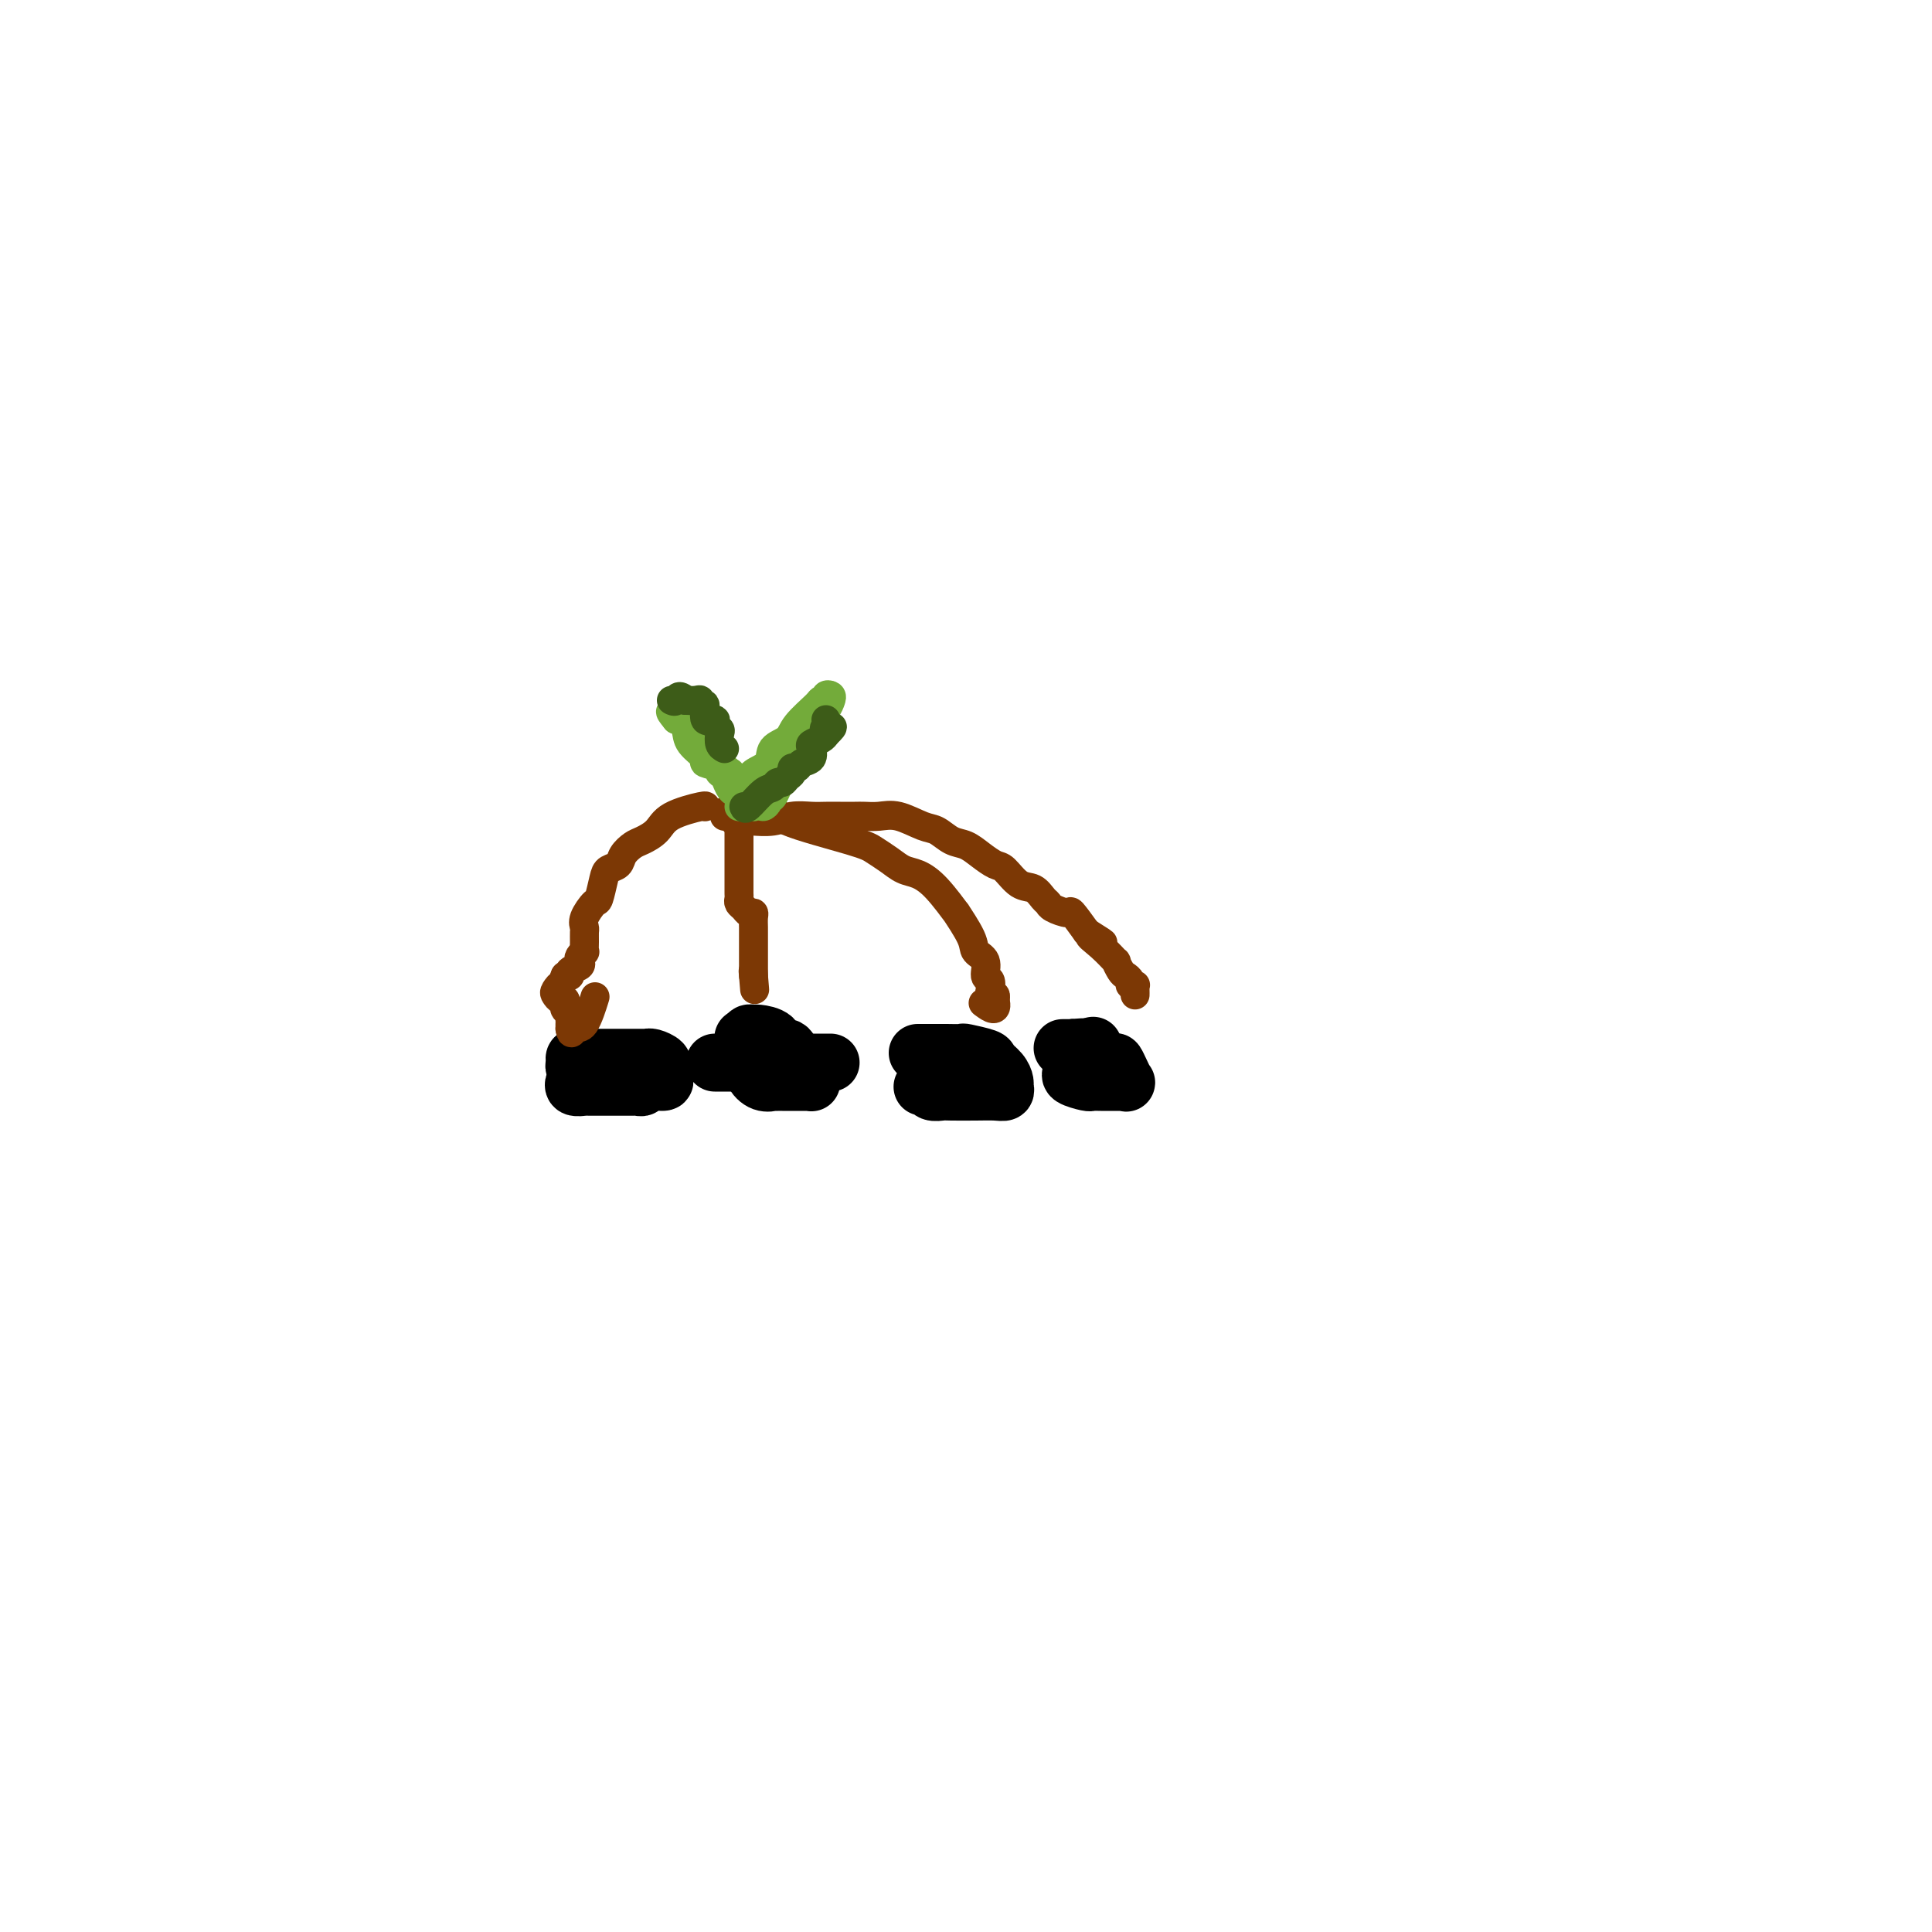 <svg viewBox='0 0 400 400' version='1.1' xmlns='http://www.w3.org/2000/svg' xmlns:xlink='http://www.w3.org/1999/xlink'><g fill='none' stroke='#000000' stroke-width='6' stroke-linecap='round' stroke-linejoin='round'><path d='M128,224c0.000,0.000 0.100,0.100 0.1,0.1'/></g>
<g fill='none' stroke='#000000' stroke-width='12' stroke-linecap='round' stroke-linejoin='round'><path d='M131,224c-1.168,0.000 -2.335,0.000 -3,0c-0.665,-0.000 -0.826,-0.000 -1,0c-0.174,0.000 -0.361,0.001 -1,0c-0.639,-0.001 -1.730,-0.003 -2,0c-0.270,0.003 0.283,0.012 0,0c-0.283,-0.012 -1.400,-0.045 -2,0c-0.600,0.045 -0.682,0.167 -1,0c-0.318,-0.167 -0.870,-0.623 -1,-1c-0.130,-0.377 0.164,-0.675 0,-1c-0.164,-0.325 -0.784,-0.675 -1,-1c-0.216,-0.325 -0.026,-0.623 0,-1c0.026,-0.377 -0.110,-0.833 0,-1c0.110,-0.167 0.467,-0.045 1,0c0.533,0.045 1.243,0.012 2,0c0.757,-0.012 1.562,-0.003 2,0c0.438,0.003 0.510,0.001 1,0c0.490,-0.001 1.399,-0.000 2,0c0.601,0.000 0.895,-0.001 1,0c0.105,0.001 0.022,0.003 1,0c0.978,-0.003 3.019,-0.012 4,0c0.981,0.012 0.904,0.045 1,0c0.096,-0.045 0.366,-0.167 1,0c0.634,0.167 1.634,0.622 2,1c0.366,0.378 0.099,0.679 0,1c-0.099,0.321 -0.028,0.663 0,1c0.028,0.337 0.014,0.668 0,1'/><path d='M137,223c0.788,0.862 0.758,1.015 0,1c-0.758,-0.015 -2.244,-0.200 -3,0c-0.756,0.200 -0.783,0.786 -1,1c-0.217,0.214 -0.625,0.057 -1,0c-0.375,-0.057 -0.717,-0.015 -1,0c-0.283,0.015 -0.509,0.004 -1,0c-0.491,-0.004 -1.249,-0.001 -2,0c-0.751,0.001 -1.495,0.000 -2,0c-0.505,-0.000 -0.770,0.001 -1,0c-0.230,-0.001 -0.426,-0.004 -1,0c-0.574,0.004 -1.527,0.015 -2,0c-0.473,-0.015 -0.467,-0.057 -1,0c-0.533,0.057 -1.607,0.211 -2,0c-0.393,-0.211 -0.106,-0.788 0,-1c0.106,-0.212 0.030,-0.061 0,0c-0.030,0.061 -0.015,0.030 0,0'/><path d='M148,220c0.744,0.000 1.487,0.000 2,0c0.513,0.000 0.795,0.000 1,0c0.205,-0.000 0.333,0.000 2,0c1.667,-0.000 4.874,0.000 6,0c1.126,-0.000 0.173,0.000 1,0c0.827,0.000 3.435,-0.000 5,0c1.565,0.000 2.087,0.000 3,0c0.913,0.000 2.218,-0.000 3,0c0.782,0.000 1.041,0.000 1,0c-0.041,-0.000 -0.383,-0.000 -1,0c-0.617,0.000 -1.509,0.000 -2,0c-0.491,0.000 -0.582,0.000 -1,0c-0.418,0.000 -1.163,0.000 -2,0c-0.837,0.000 -1.765,0.000 -2,0c-0.235,0.000 0.224,0.000 0,0c-0.224,-0.000 -1.131,-0.000 -2,0c-0.869,0.000 -1.699,0.000 -2,0c-0.301,-0.000 -0.072,-0.000 -1,0c-0.928,0.000 -3.014,0.000 -4,0c-0.986,-0.000 -0.873,-0.000 -1,0c-0.127,0.000 -0.496,0.000 -1,0c-0.504,-0.000 -1.144,-0.000 -1,0c0.144,0.000 1.072,0.000 2,0'/><path d='M154,220c-2.441,-0.089 -0.042,-0.311 1,0c1.042,0.311 0.727,1.155 1,2c0.273,0.845 1.133,1.690 2,2c0.867,0.310 1.740,0.083 2,0c0.260,-0.083 -0.092,-0.022 0,0c0.092,0.022 0.627,0.006 1,0c0.373,-0.006 0.583,-0.002 1,0c0.417,0.002 1.040,0.001 2,0c0.960,-0.001 2.258,-0.004 3,0c0.742,0.004 0.929,0.013 1,0c0.071,-0.013 0.026,-0.049 0,0c-0.026,0.049 -0.035,0.183 0,0c0.035,-0.183 0.113,-0.684 0,-1c-0.113,-0.316 -0.416,-0.447 -1,-1c-0.584,-0.553 -1.450,-1.528 -2,-2c-0.550,-0.472 -0.785,-0.442 -1,-1c-0.215,-0.558 -0.410,-1.704 -1,-2c-0.590,-0.296 -1.573,0.260 -2,0c-0.427,-0.260 -0.297,-1.335 -1,-2c-0.703,-0.665 -2.240,-0.921 -3,-1c-0.760,-0.079 -0.743,0.017 -1,0c-0.257,-0.017 -0.788,-0.148 -1,0c-0.212,0.148 -0.106,0.574 0,1'/><path d='M155,215c-1.465,-0.297 -1.127,-0.038 -1,0c0.127,0.038 0.042,-0.144 0,0c-0.042,0.144 -0.043,0.613 0,1c0.043,0.387 0.130,0.692 0,1c-0.130,0.308 -0.476,0.618 0,1c0.476,0.382 1.774,0.834 3,1c1.226,0.166 2.380,0.044 3,0c0.620,-0.044 0.705,-0.012 1,0c0.295,0.012 0.798,0.003 1,0c0.202,-0.003 0.101,-0.002 0,0'/><path d='M190,218c0.362,-0.000 0.725,-0.000 1,0c0.275,0.000 0.463,0.000 1,0c0.537,-0.000 1.422,-0.001 2,0c0.578,0.001 0.849,0.003 1,0c0.151,-0.003 0.182,-0.013 1,0c0.818,0.013 2.422,0.048 3,0c0.578,-0.048 0.131,-0.178 1,0c0.869,0.178 3.056,0.663 4,1c0.944,0.337 0.647,0.525 1,1c0.353,0.475 1.358,1.238 2,2c0.642,0.762 0.922,1.525 1,2c0.078,0.475 -0.045,0.663 0,1c0.045,0.337 0.259,0.822 0,1c-0.259,0.178 -0.990,0.049 -2,0c-1.010,-0.049 -2.298,-0.017 -4,0c-1.702,0.017 -3.819,0.019 -5,0c-1.181,-0.019 -1.427,-0.057 -2,0c-0.573,0.057 -1.473,0.211 -2,0c-0.527,-0.211 -0.680,-0.788 -1,-1c-0.320,-0.212 -0.806,-0.061 -1,0c-0.194,0.061 -0.097,0.030 0,0'/><path d='M200,219c-0.111,0.000 -0.222,0.000 0,0c0.222,0.000 0.778,0.000 1,0c0.222,0.000 0.111,0.000 0,0'/><path d='M220,217c0.277,0.004 0.555,0.007 1,0c0.445,-0.007 1.058,-0.026 1,0c-0.058,0.026 -0.787,0.097 0,0c0.787,-0.097 3.089,-0.360 4,0c0.911,0.360 0.430,1.344 1,2c0.570,0.656 2.192,0.985 3,1c0.808,0.015 0.801,-0.283 1,0c0.199,0.283 0.602,1.148 1,2c0.398,0.852 0.791,1.693 1,2c0.209,0.307 0.235,0.082 0,0c-0.235,-0.082 -0.729,-0.021 -1,0c-0.271,0.021 -0.319,0.003 -1,0c-0.681,-0.003 -1.997,0.010 -3,0c-1.003,-0.010 -1.694,-0.043 -2,0c-0.306,0.043 -0.226,0.162 -1,0c-0.774,-0.162 -2.403,-0.607 -3,-1c-0.597,-0.393 -0.161,-0.736 0,-1c0.161,-0.264 0.046,-0.449 0,-1c-0.046,-0.551 -0.024,-1.468 0,-2c0.024,-0.532 0.051,-0.678 0,-1c-0.051,-0.322 -0.179,-0.818 0,-1c0.179,-0.182 0.663,-0.049 1,0c0.337,0.049 0.525,0.014 1,0c0.475,-0.014 1.238,-0.007 2,0'/><path d='M226,217c0.622,-0.933 0.178,-0.267 0,0c-0.178,0.267 -0.089,0.133 0,0'/></g>
<g fill='none' stroke='#7C3805' stroke-width='6' stroke-linecap='round' stroke-linejoin='round'><path d='M146,167c-0.050,0.040 -0.100,0.081 0,0c0.100,-0.081 0.351,-0.282 -1,0c-1.351,0.282 -4.302,1.048 -6,2c-1.698,0.952 -2.142,2.090 -3,3c-0.858,0.910 -2.132,1.592 -3,2c-0.868,0.408 -1.332,0.544 -2,1c-0.668,0.456 -1.541,1.233 -2,2c-0.459,0.767 -0.503,1.523 -1,2c-0.497,0.477 -1.447,0.673 -2,1c-0.553,0.327 -0.708,0.784 -1,2c-0.292,1.216 -0.719,3.190 -1,4c-0.281,0.810 -0.415,0.457 -1,1c-0.585,0.543 -1.621,1.981 -2,3c-0.379,1.019 -0.101,1.617 0,2c0.101,0.383 0.023,0.550 0,1c-0.023,0.450 0.007,1.181 0,2c-0.007,0.819 -0.052,1.725 0,2c0.052,0.275 0.202,-0.081 0,0c-0.202,0.081 -0.757,0.600 -1,1c-0.243,0.400 -0.173,0.682 0,1c0.173,0.318 0.448,0.673 0,1c-0.448,0.327 -1.621,0.627 -2,1c-0.379,0.373 0.034,0.821 0,1c-0.034,0.179 -0.517,0.090 -1,0'/><path d='M117,202c-1.561,3.807 -0.965,2.326 -1,2c-0.035,-0.326 -0.703,0.504 -1,1c-0.297,0.496 -0.224,0.658 0,1c0.224,0.342 0.600,0.865 1,1c0.400,0.135 0.825,-0.118 1,0c0.175,0.118 0.099,0.605 0,1c-0.099,0.395 -0.223,0.697 0,1c0.223,0.303 0.792,0.606 1,1c0.208,0.394 0.056,0.879 0,1c-0.056,0.121 -0.015,-0.121 0,0c0.015,0.121 0.004,0.606 0,1c-0.004,0.394 -0.002,0.697 0,1'/><path d='M118,213c0.292,1.683 0.522,0.389 1,0c0.478,-0.389 1.206,0.126 2,-1c0.794,-1.126 1.656,-3.893 2,-5c0.344,-1.107 0.172,-0.553 0,0'/><path d='M153,166c-0.000,0.379 -0.000,0.757 0,1c0.000,0.243 0.000,0.350 0,1c-0.000,0.650 -0.000,1.841 0,3c0.000,1.159 0.000,2.285 0,4c-0.000,1.715 -0.000,4.018 0,5c0.000,0.982 0.000,0.644 0,1c-0.000,0.356 -0.001,1.405 0,2c0.001,0.595 0.003,0.737 0,1c-0.003,0.263 -0.012,0.649 0,1c0.012,0.351 0.046,0.668 0,1c-0.046,0.332 -0.170,0.679 0,1c0.170,0.321 0.634,0.614 1,1c0.366,0.386 0.634,0.863 1,1c0.366,0.137 0.830,-0.065 1,0c0.170,0.065 0.046,0.399 0,1c-0.046,0.601 -0.012,1.469 0,2c0.012,0.531 0.003,0.723 0,1c-0.003,0.277 -0.001,0.637 0,1c0.001,0.363 0.000,0.727 0,1c-0.000,0.273 -0.000,0.454 0,1c0.000,0.546 0.000,1.456 0,2c-0.000,0.544 -0.000,0.723 0,1c0.000,0.277 0.000,0.651 0,1c-0.000,0.349 -0.000,0.671 0,1c0.000,0.329 0.000,0.664 0,1'/><path d='M156,202c0.467,5.600 0.133,1.600 0,0c-0.133,-1.600 -0.067,-0.800 0,0'/><path d='M150,169c-0.148,-0.420 -0.297,-0.841 0,-1c0.297,-0.159 1.038,-0.057 1,0c-0.038,0.057 -0.856,0.070 1,0c1.856,-0.070 6.387,-0.223 8,0c1.613,0.223 0.308,0.823 3,2c2.692,1.177 9.381,2.930 13,4c3.619,1.070 4.168,1.455 5,2c0.832,0.545 1.948,1.248 3,2c1.052,0.752 2.041,1.552 3,2c0.959,0.448 1.890,0.543 3,1c1.110,0.457 2.401,1.278 4,3c1.599,1.722 3.508,4.347 4,5c0.492,0.653 -0.433,-0.665 0,0c0.433,0.665 2.225,3.315 3,5c0.775,1.685 0.534,2.405 1,3c0.466,0.595 1.641,1.063 2,2c0.359,0.937 -0.096,2.341 0,3c0.096,0.659 0.744,0.572 1,1c0.256,0.428 0.120,1.373 0,2c-0.120,0.627 -0.225,0.938 0,1c0.225,0.062 0.778,-0.125 1,0c0.222,0.125 0.111,0.563 0,1'/><path d='M206,207c0.800,3.022 -1.200,1.578 -2,1c-0.800,-0.578 -0.400,-0.289 0,0'/><path d='M152,170c0.201,-0.002 0.401,-0.004 1,0c0.599,0.004 1.595,0.015 2,0c0.405,-0.015 0.219,-0.057 1,0c0.781,0.057 2.530,0.211 4,0c1.470,-0.211 2.663,-0.789 4,-1c1.337,-0.211 2.819,-0.057 4,0c1.181,0.057 2.062,0.016 3,0c0.938,-0.016 1.933,-0.006 3,0c1.067,0.006 2.208,0.009 3,0c0.792,-0.009 1.237,-0.029 2,0c0.763,0.029 1.846,0.106 3,0c1.154,-0.106 2.381,-0.394 4,0c1.619,0.394 3.630,1.470 5,2c1.370,0.530 2.100,0.513 3,1c0.900,0.487 1.969,1.476 3,2c1.031,0.524 2.022,0.582 3,1c0.978,0.418 1.942,1.196 3,2c1.058,0.804 2.209,1.634 3,2c0.791,0.366 1.221,0.269 2,1c0.779,0.731 1.908,2.289 3,3c1.092,0.711 2.146,0.573 3,1c0.854,0.427 1.509,1.418 2,2c0.491,0.582 0.819,0.755 1,1c0.181,0.245 0.213,0.560 1,1c0.787,0.440 2.327,1.003 3,1c0.673,-0.003 0.478,-0.572 1,0c0.522,0.572 1.761,2.286 3,4'/><path d='M225,193c6.188,3.869 2.159,1.541 1,1c-1.159,-0.541 0.554,0.706 2,2c1.446,1.294 2.626,2.637 3,3c0.374,0.363 -0.059,-0.253 0,0c0.059,0.253 0.608,1.374 1,2c0.392,0.626 0.627,0.755 1,1c0.373,0.245 0.885,0.604 1,1c0.115,0.396 -0.165,0.828 0,1c0.165,0.172 0.776,0.085 1,0c0.224,-0.085 0.060,-0.167 0,0c-0.060,0.167 -0.016,0.583 0,1c0.016,0.417 0.005,0.833 0,1c-0.005,0.167 -0.002,0.083 0,0'/></g>
<g fill='none' stroke='#73AB3A' stroke-width='6' stroke-linecap='round' stroke-linejoin='round'><path d='M153,167c0.310,0.065 0.620,0.130 1,0c0.380,-0.130 0.831,-0.457 1,-1c0.169,-0.543 0.057,-1.304 0,-2c-0.057,-0.696 -0.057,-1.327 0,-2c0.057,-0.673 0.173,-1.389 1,-2c0.827,-0.611 2.365,-1.116 3,-2c0.635,-0.884 0.365,-2.146 1,-3c0.635,-0.854 2.174,-1.300 3,-2c0.826,-0.700 0.938,-1.655 2,-3c1.062,-1.345 3.073,-3.079 4,-4c0.927,-0.921 0.771,-1.029 1,-1c0.229,0.029 0.844,0.195 1,0c0.156,-0.195 -0.147,-0.752 0,-1c0.147,-0.248 0.744,-0.189 1,0c0.256,0.189 0.172,0.507 0,1c-0.172,0.493 -0.430,1.160 -1,2c-0.570,0.840 -1.452,1.854 -2,3c-0.548,1.146 -0.763,2.424 -1,3c-0.237,0.576 -0.496,0.450 -1,1c-0.504,0.550 -1.252,1.775 -2,3'/><path d='M165,157c-0.893,2.192 -0.124,1.171 0,1c0.124,-0.171 -0.397,0.507 -1,1c-0.603,0.493 -1.289,0.802 -2,2c-0.711,1.198 -1.446,3.286 -2,4c-0.554,0.714 -0.927,0.055 -1,0c-0.073,-0.055 0.153,0.494 0,1c-0.153,0.506 -0.685,0.969 -1,1c-0.315,0.031 -0.412,-0.369 -1,-1c-0.588,-0.631 -1.668,-1.493 -2,-2c-0.332,-0.507 0.085,-0.660 0,-1c-0.085,-0.340 -0.671,-0.869 -1,-1c-0.329,-0.131 -0.402,0.136 -1,0c-0.598,-0.136 -1.723,-0.674 -2,-1c-0.277,-0.326 0.293,-0.442 0,-1c-0.293,-0.558 -1.451,-1.560 -2,-2c-0.549,-0.440 -0.490,-0.317 -1,-1c-0.510,-0.683 -1.590,-2.173 -2,-3c-0.410,-0.827 -0.149,-0.992 0,-1c0.149,-0.008 0.185,0.141 0,0c-0.185,-0.141 -0.593,-0.570 -1,-1'/><path d='M145,152c-2.195,-2.713 -1.181,-1.996 -1,-2c0.181,-0.004 -0.470,-0.728 -1,-1c-0.530,-0.272 -0.940,-0.093 -1,0c-0.060,0.093 0.231,0.098 0,0c-0.231,-0.098 -0.983,-0.300 -1,0c-0.017,0.300 0.701,1.102 1,2c0.299,0.898 0.179,1.890 1,3c0.821,1.110 2.581,2.336 3,3c0.419,0.664 -0.504,0.766 0,1c0.504,0.234 2.436,0.601 3,1c0.564,0.399 -0.238,0.828 0,1c0.238,0.172 1.517,0.085 2,0c0.483,-0.085 0.171,-0.167 0,0c-0.171,0.167 -0.200,0.583 0,1c0.200,0.417 0.629,0.833 1,1c0.371,0.167 0.686,0.083 1,0'/><path d='M153,162c1.708,1.564 0.977,1.475 1,2c0.023,0.525 0.799,1.663 1,2c0.201,0.337 -0.172,-0.127 0,0c0.172,0.127 0.889,0.847 1,1c0.111,0.153 -0.382,-0.260 -1,-1c-0.618,-0.740 -1.359,-1.807 -2,-2c-0.641,-0.193 -1.181,0.488 -2,-1c-0.819,-1.488 -1.917,-5.145 -3,-7c-1.083,-1.855 -2.149,-1.909 -3,-3c-0.851,-1.091 -1.486,-3.221 -2,-4c-0.514,-0.779 -0.909,-0.209 -1,0c-0.091,0.209 0.120,0.056 0,0c-0.120,-0.056 -0.571,-0.015 -1,0c-0.429,0.015 -0.837,0.004 -1,0c-0.163,-0.004 -0.082,-0.002 0,0'/><path d='M140,149c-2.321,-2.798 -0.625,-1.292 0,-1c0.625,0.292 0.179,-0.631 0,-1c-0.179,-0.369 -0.089,-0.185 0,0'/></g>
<g fill='none' stroke='#3D5C18' stroke-width='6' stroke-linecap='round' stroke-linejoin='round'><path d='M150,155c-0.413,-0.221 -0.827,-0.442 -1,-1c-0.173,-0.558 -0.107,-1.453 0,-2c0.107,-0.547 0.254,-0.747 0,-1c-0.254,-0.253 -0.909,-0.561 -1,-1c-0.091,-0.439 0.383,-1.011 0,-1c-0.383,0.011 -1.621,0.606 -2,0c-0.379,-0.606 0.101,-2.411 0,-3c-0.101,-0.589 -0.784,0.038 -1,0c-0.216,-0.038 0.035,-0.742 0,-1c-0.035,-0.258 -0.356,-0.069 -1,0c-0.644,0.069 -1.613,0.020 -2,0c-0.387,-0.020 -0.194,-0.010 0,0'/><path d='M142,145c-1.631,-1.548 -1.708,-0.417 -2,0c-0.292,0.417 -0.798,0.119 -1,0c-0.202,-0.119 -0.101,-0.060 0,0'/><path d='M154,167c0.137,0.318 0.274,0.636 1,0c0.726,-0.636 2.039,-2.226 3,-3c0.961,-0.774 1.568,-0.732 2,-1c0.432,-0.268 0.689,-0.846 1,-1c0.311,-0.154 0.675,0.117 1,0c0.325,-0.117 0.611,-0.623 1,-1c0.389,-0.377 0.882,-0.625 1,-1c0.118,-0.375 -0.140,-0.878 0,-1c0.140,-0.122 0.677,0.136 1,0c0.323,-0.136 0.433,-0.666 1,-1c0.567,-0.334 1.591,-0.471 2,-1c0.409,-0.529 0.202,-1.451 0,-2c-0.202,-0.549 -0.401,-0.725 0,-1c0.401,-0.275 1.400,-0.650 2,-1c0.600,-0.350 0.800,-0.675 1,-1'/><path d='M171,152c2.630,-2.503 0.705,-1.259 0,-1c-0.705,0.259 -0.189,-0.467 0,-1c0.189,-0.533 0.051,-0.874 0,-1c-0.051,-0.126 -0.015,-0.036 0,0c0.015,0.036 0.007,0.018 0,0'/></g>
</svg>